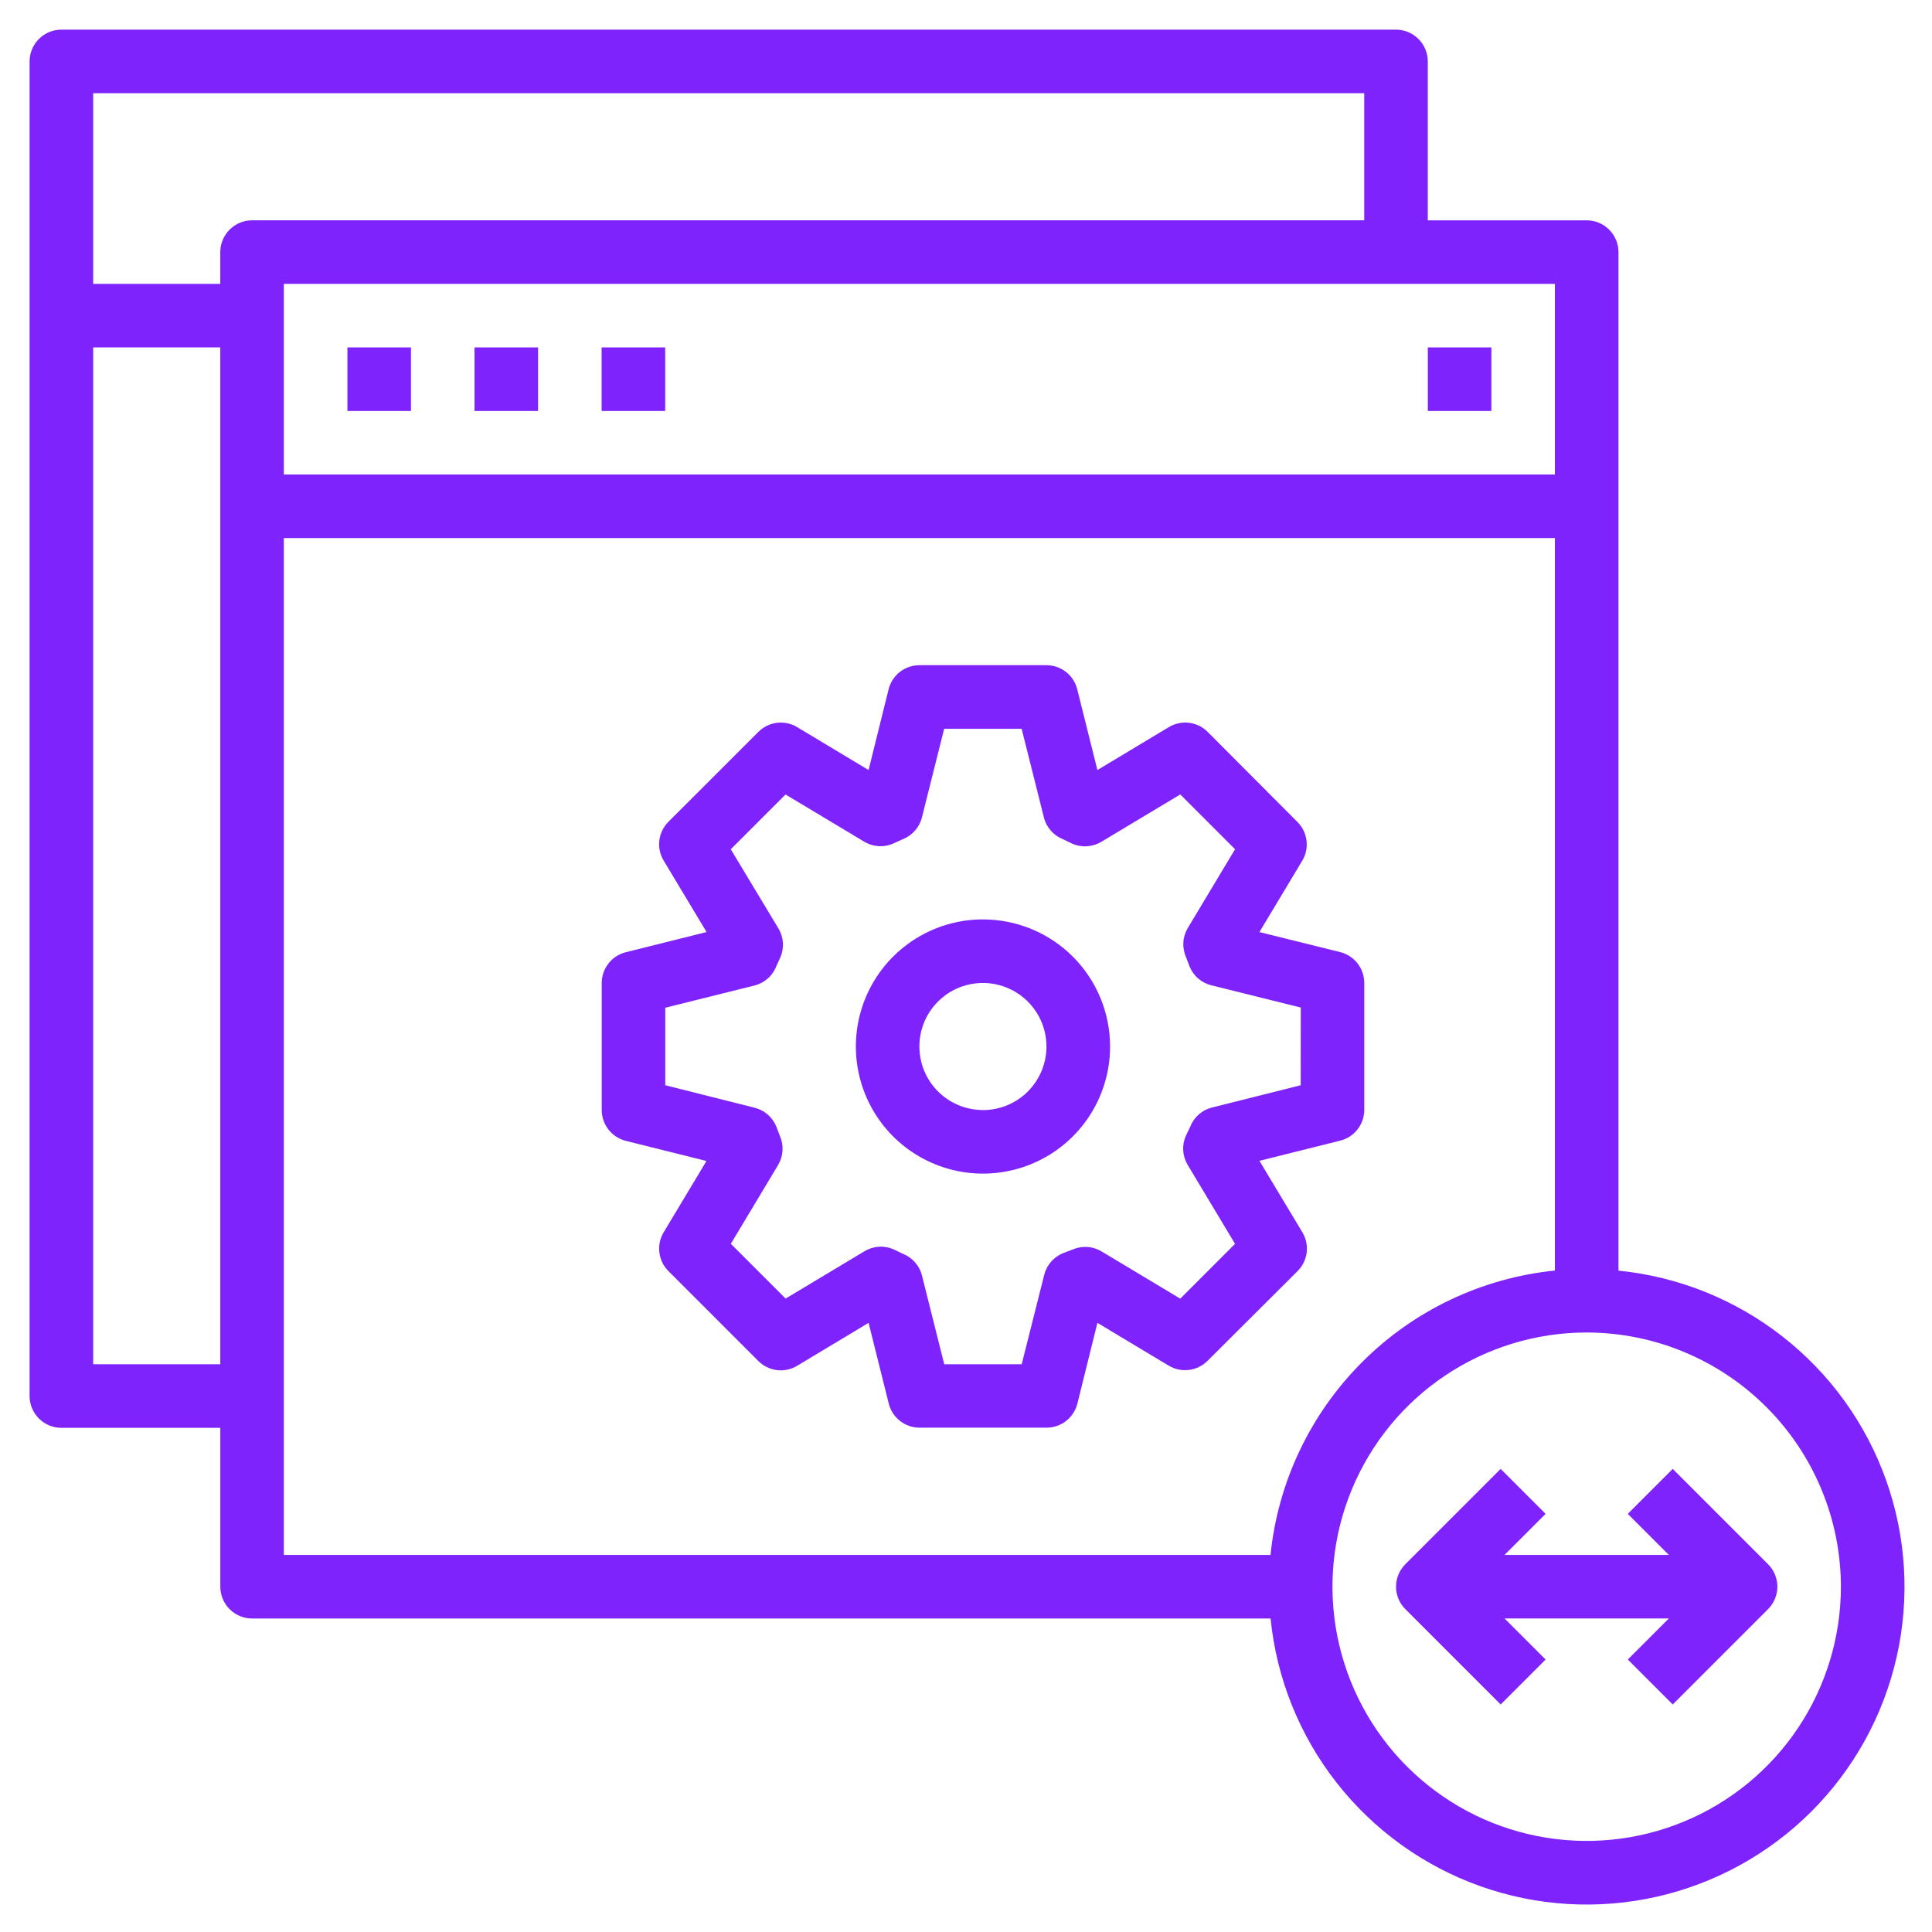 <svg fill="none" height="57" viewBox="0 0 57 57" width="57" xmlns="http://www.w3.org/2000/svg"><g fill="#7f23fc"><path d="m40.25 29c0-.209-.07-.412-.198-.577-.129-.165-.309-.282-.511-.333l-2.384-.591 1.263-2.104c.108-.179.152-.39.126-.597-.026-.208-.12-.401-.268-.548l-2.648-2.657c-.148-.148-.341-.242-.548-.268-.208-.026-.418.019-.597.127l-2.108 1.266-.595-2.381c-.05-.203-.166-.383-.33-.511-.164-.129-.366-.2-.575-.201h-3.75c-.209 0-.412.07-.577.198-.165.129-.282.309-.333.511l-.591 2.384-2.108-1.266c-.179-.108-.39-.152-.597-.126-.208.026-.401.12-.548.268l-2.652 2.651c-.148.148-.242.341-.268.548-.026.208.019.418.127.597l1.266 2.108-2.381.595c-.203.05-.383.166-.511.33-.129.164-.2.366-.201.575v3.75c0 .209.07.412.198.577.129.165.309.282.511.333l2.381.595-1.263 2.104c-.108.179-.152.39-.126.597.026.208.12.401.268.548l2.651 2.652c.148.148.341.242.548.268.208.026.418-.019.597-.127l2.108-1.267.595 2.381c.05.203.166.383.33.511.164.129.366.2.575.201h3.75c.209 0 .412-.07.577-.198.165-.129.282-.309.333-.511l.591-2.384 2.104 1.263c.179.108.39.152.597.126.208-.026.401-.12.548-.268l2.657-2.648c.148-.148.242-.341.268-.548.026-.208-.019-.418-.127-.597l-1.267-2.108 2.381-.595c.203-.05.383-.166.511-.33.129-.164.2-.366.201-.575zm-1.875 3.018-2.614.656c-.146.036-.281.107-.393.207-.113.099-.2.224-.254.364-.012.03-.026.059-.042.087-.03.058-.059.117-.086.178-.06.137-.087.287-.077.436.009.15.055.295.132.423l1.397 2.329-1.616 1.616-2.322-1.393c-.129-.077-.275-.123-.425-.132s-.3.018-.438.079l-.268.102c-.138.055-.261.142-.359.255s-.168.246-.203.39l-.663 2.634h-2.286l-.656-2.614c-.036-.146-.107-.281-.207-.393-.099-.113-.224-.2-.364-.254-.03-.012-.059-.026-.087-.042-.058-.03-.117-.059-.178-.086-.137-.06-.287-.087-.436-.077-.15.009-.295.055-.423.132l-2.329 1.397-1.616-1.616 1.393-2.322c.077-.129.123-.275.132-.425s-.018-.3-.079-.438l-.102-.268c-.055-.138-.142-.261-.255-.359s-.246-.168-.39-.203l-2.634-.663v-2.286l2.631-.656c.146-.036.281-.107.393-.207.113-.099.2-.224.254-.364l.116-.255c.06-.137.087-.287.077-.436-.009-.149-.055-.295-.132-.423l-1.406-2.335 1.616-1.616 2.321 1.392c.129.078.274.123.424.133.15.009.3-.018.437-.079l.133-.061c.045-.021.094-.043.137-.062.14-.054.265-.141.365-.254.1-.113.171-.247.207-.393l.656-2.614h2.286l.656 2.614c.036.146.107.28.207.393.099.113.224.2.364.254.03.012.059.026.087.042.058.03.117.059.178.086.137.06.287.087.436.077s.295-.055.423-.132l2.329-1.397 1.616 1.616-1.393 2.322c-.077.129-.123.275-.132.425s.018.3.079.438l.102.268c.055.138.142.261.255.359.112.098.246.168.391.203l2.637.656z"/><path d="m1.812 42.125h4.688v4.688c0 .249.099.487.275.663.176.176.414.275.663.275h30.048c.177 1.766.852 3.444 1.946 4.842 1.094 1.397 2.561 2.455 4.232 3.052s3.477.706 5.208.316c1.731-.39 3.316-1.262 4.571-2.517 1.255-1.255 2.128-2.84 2.517-4.571.39-1.731.28-3.537-.316-5.208s-1.654-3.139-3.052-4.232c-1.397-1.094-3.076-1.768-4.842-1.946v-30.048c0-.249-.099-.487-.275-.663-.176-.176-.414-.275-.663-.275h-4.688v-4.688c0-.249-.099-.487-.275-.663-.176-.176-.414-.275-.663-.275h-39.375c-.249 0-.487.099-.663.275-.176.176-.275.414-.275.663v39.375c0 .249.099.487.275.663.176.176.414.275.663.275zm6.562 3.75v-30h37.5v21.61c-2.151.219-4.16 1.173-5.688 2.702s-2.483 3.538-2.702 5.688zm45.938.938c0 1.483-.44 2.933-1.264 4.167-.824 1.233-1.995 2.195-3.366 2.762-1.37.568-2.878.716-4.333.427-1.455-.289-2.791-1.004-3.84-2.053s-1.763-2.385-2.053-3.84c-.289-1.455-.141-2.963.427-4.333.568-1.371 1.529-2.542 2.762-3.366 1.233-.824 2.683-1.264 4.167-1.264 1.988.002 3.895.793 5.301 2.199 1.406 1.406 2.197 3.312 2.199 5.301zm-8.438-38.438v5.625h-37.5v-5.625zm-43.125-5.625h37.5v3.75h-32.812c-.249 0-.487.099-.663.275-.176.176-.275.414-.275.663v.938h-3.75zm0 7.5h3.75v30h-3.75z"/><path d="m12.125 10.25h-1.875v1.875h1.875z"/><path d="m15.875 10.25h-1.875v1.875h1.875z"/><path d="m19.625 10.25h-1.875v1.875h1.875z"/><path d="m44 10.25h-1.875v1.875h1.875z"/><path d="m41.462 47.475 2.812 2.812 1.326-1.326-1.212-1.212h4.849l-1.212 1.212 1.326 1.326 2.812-2.812c.176-.176.275-.414.275-.663s-.099-.487-.275-.663l-2.812-2.812-1.326 1.326 1.212 1.212h-4.849l1.212-1.212-1.326-1.326-2.812 2.812c-.176.176-.275.414-.275.663s.099.487.275.663z"/><path d="m29 27.125c-.742 0-1.467.22-2.083.632-.617.412-1.097.998-1.381 1.683-.284.685-.358 1.439-.213 2.167s.502 1.396 1.026 1.92c.524.524 1.193.882 1.92 1.026.727.145 1.481.07 2.167-.213.685-.284 1.271-.764 1.683-1.381.412-.617.632-1.342.632-2.083 0-.995-.395-1.948-1.098-2.652-.703-.703-1.657-1.098-2.652-1.098zm0 5.625c-.371 0-.733-.11-1.042-.316s-.549-.499-.691-.842-.179-.72-.107-1.083c.072-.364.251-.698.513-.96.262-.262.596-.441.96-.513.364-.072.741-.035 1.083.107s.635.382.842.691.316.671.316 1.042c0 .497-.198.974-.549 1.326-.352.352-.829.549-1.326.549z"/></g></svg>
